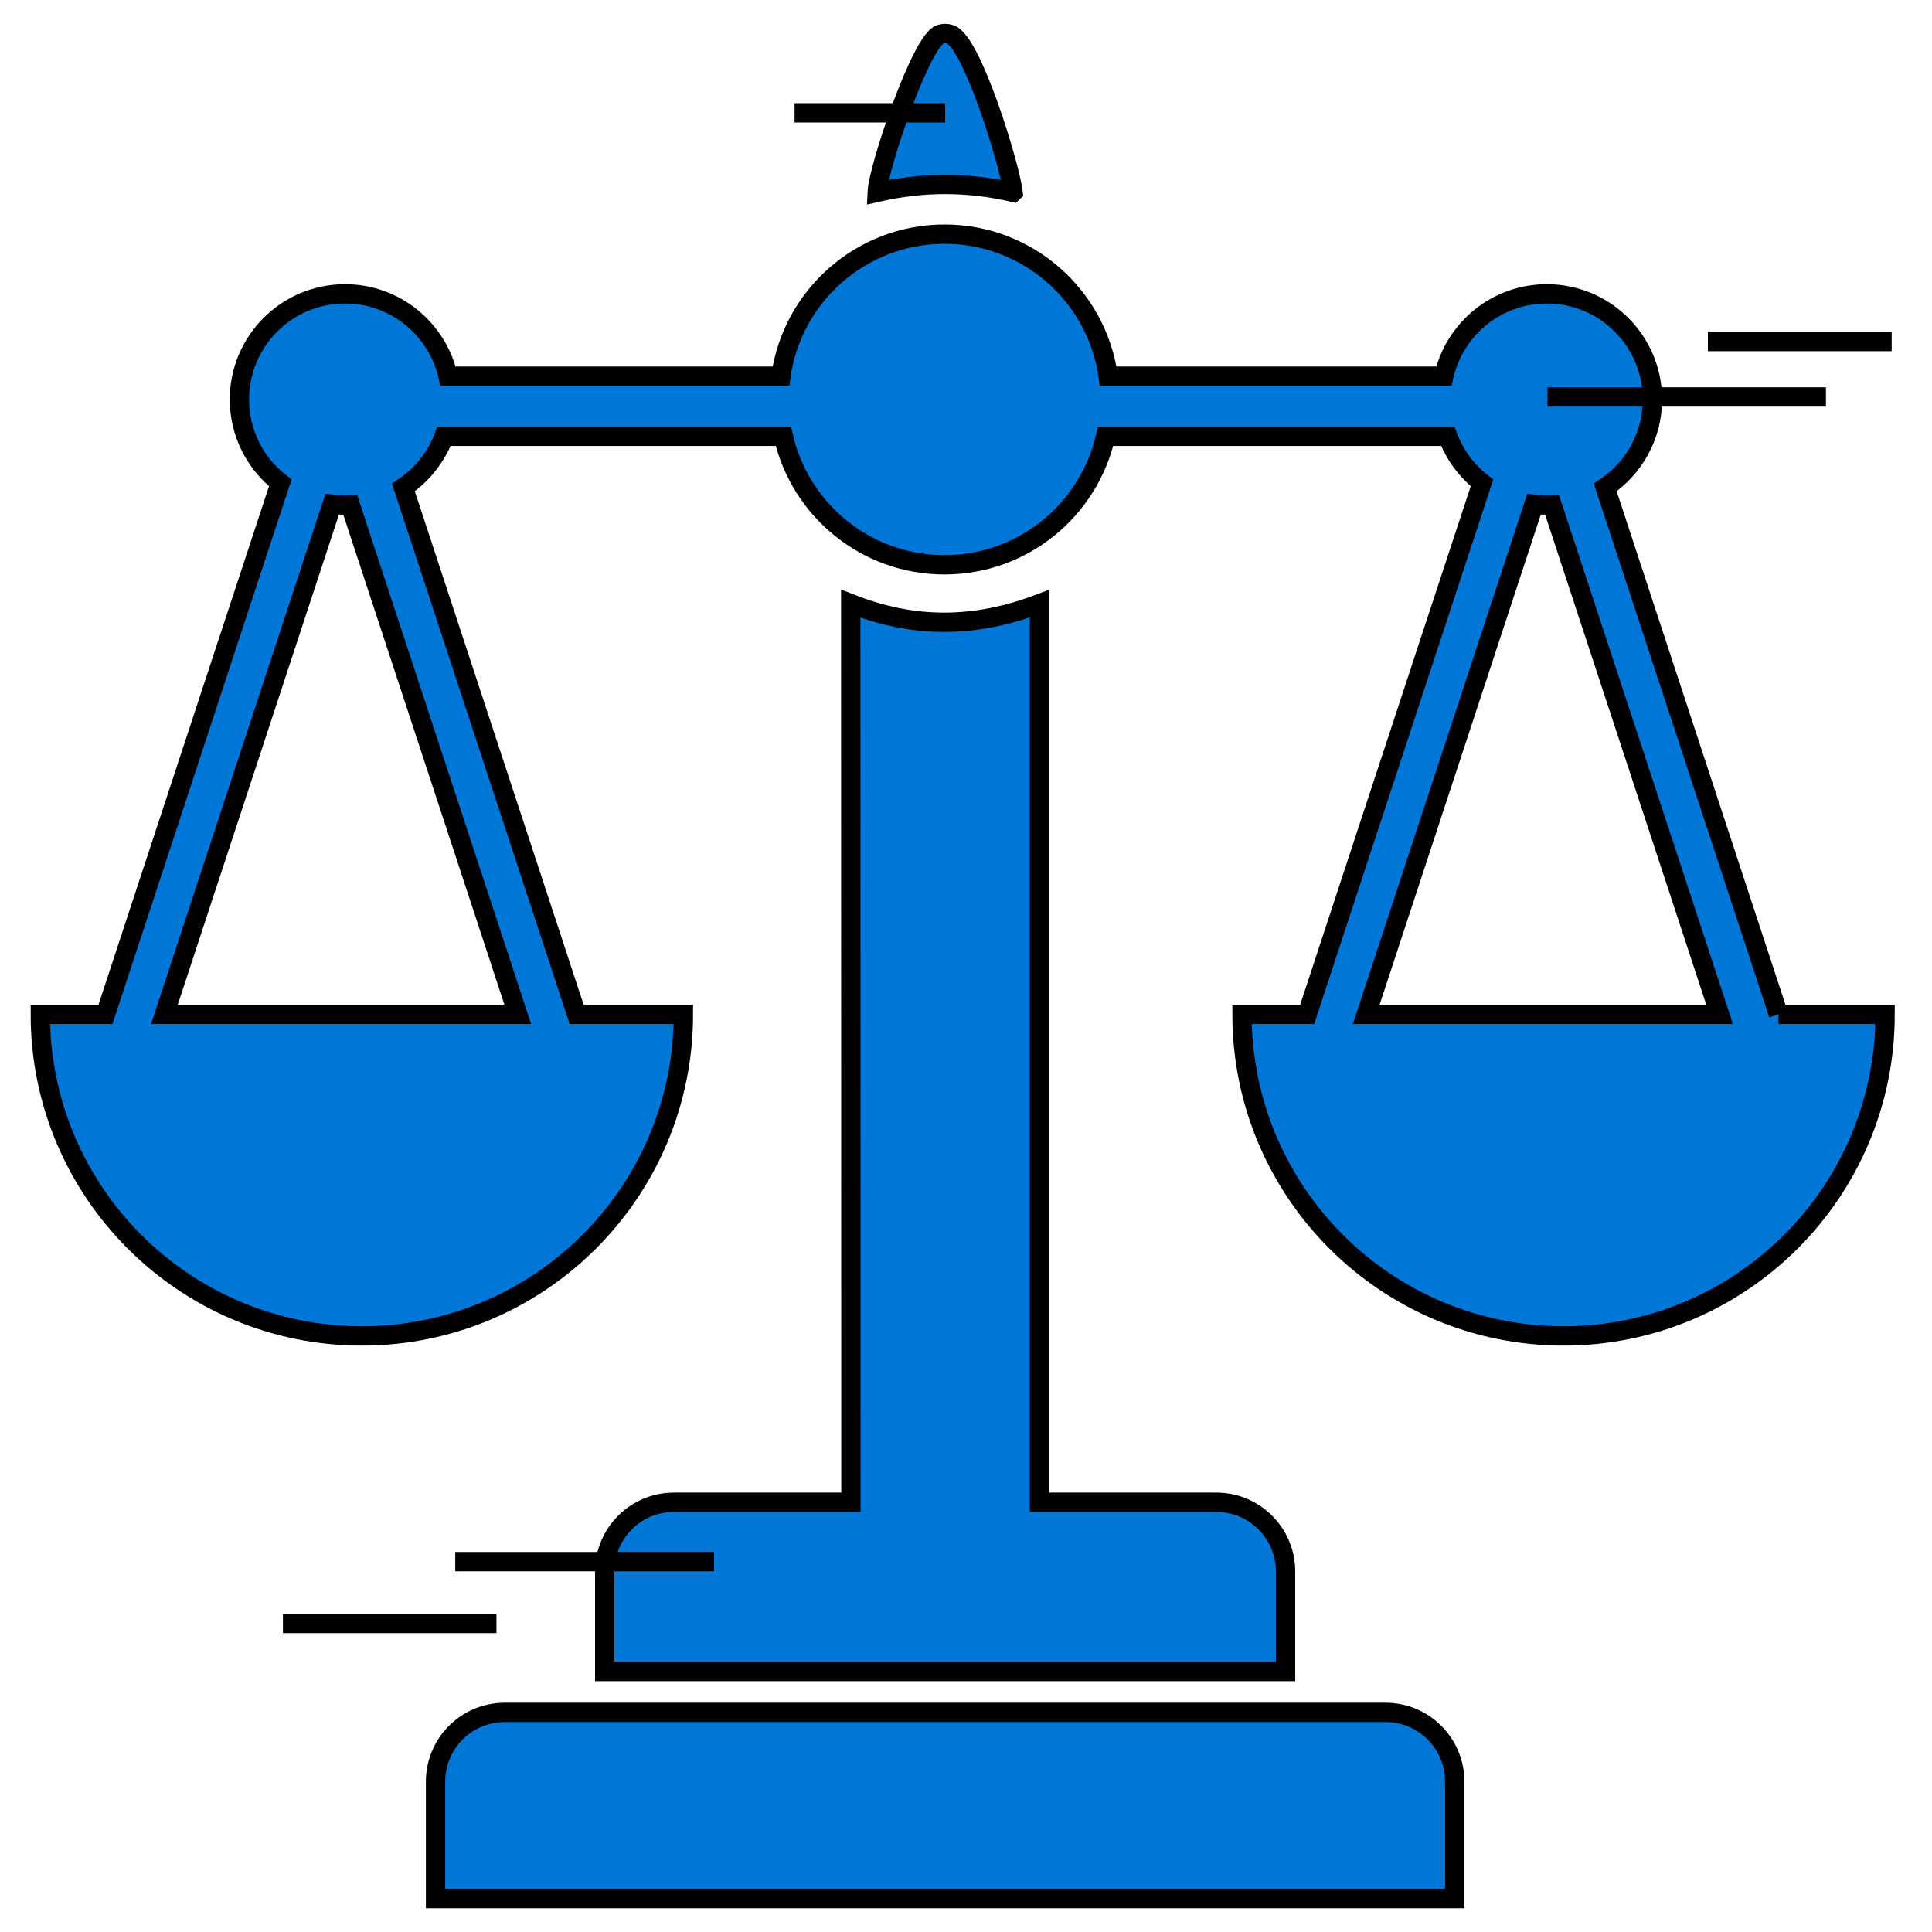 <?xml version="1.0" encoding="UTF-8"?>
<svg id="Layer_1" xmlns="http://www.w3.org/2000/svg" version="1.1" viewBox="0 0 300 300">
  <!-- Generator: Adobe Illustrator 30.0.0, SVG Export Plug-In . SVG Version: 2.1.1 Build 123)  -->
  <defs>
    <style>
      .st0 {
        fill: #0076d7;
      }

      .st0, .st1 {
        stroke: #000;
        stroke-miterlimit: 10;
        stroke-width: 3px;
      }

      .st1 {
        fill: none;
      }
    </style>
  </defs>
  <g>
    <path class="st0" d="M276.16,157.51l-26.9-81.82c4.42-2.94,7.33-7.96,7.33-13.66,0-9.06-7.34-16.4-16.4-16.4-7.81,0-14.34,5.46-15.99,12.78h-52.12c-1.76-12.46-12.46-22.05-25.41-22.05s-23.65,9.59-25.41,22.05h-51.69c-1.65-7.31-8.18-12.78-15.99-12.78-9.06,0-16.4,7.34-16.4,16.4,0,5.27,2.48,9.95,6.34,12.95l-27.14,82.53H6.26c0,27.58,22.36,49.93,49.93,49.93s49.93-22.36,49.93-49.93h-16.58l-26.9-81.82c2.86-1.9,5.09-4.68,6.31-7.94h52.69c2.6,11.42,12.81,19.95,25.02,19.95s22.42-8.53,25.02-19.95h53.13c1.07,2.88,2.93,5.37,5.31,7.23l-27.14,82.53h-10.12c0,27.58,22.36,49.93,49.93,49.93s49.93-22.36,49.93-49.93h-16.56ZM80.4,157.51H25.53l26.05-79.21c.66.08,1.32.13,2,.13.27,0,.54,0,.81-.02l26.01,79.1ZM212.15,157.51l26.05-79.21c.66.08,1.32.13,2,.13.27,0,.54,0,.81-.02l26.01,79.1h-54.87Z"/>
    <path class="st0" d="M132.13,233.27h-27.48c-5.94,0-10.75,4.81-10.75,10.75v15.53h105.72v-15.53c0-5.94-4.81-10.75-10.75-10.75h-27.46V93.74c-9.96,3.77-19.35,3.92-29.31,0l.03,139.53Z"/>
    <path class="st0" d="M157.31,29.85c-.49-4.11-6.42-23.6-9.8-24.53-.51-.18-1-.16-1.51,0-2.91.85-9.61,20.62-9.79,24.54,7.09-1.63,14-1.63,21.09,0h0Z"/>
    <path class="st0" d="M215.15,265.9H78.38c-5.94,0-10.75,4.81-10.75,10.75v18.16h158.26v-18.16c0-5.94-4.81-10.75-10.75-10.75h.01Z"/>
  </g>
  <line class="st1" x1="70.69" y1="242.49" x2="110.88" y2="242.49"/>
  <line class="st1" x1="43.93" y1="252.09" x2="77.09" y2="252.09"/>
  <line class="st1" x1="283.53" y1="61.64" x2="240.29" y2="61.64"/>
  <line class="st1" x1="293.74" y1="53.03" x2="265.2" y2="53.03"/>
  <line class="st1" x1="146.76" y1="17.52" x2="123.38" y2="17.52"/>
</svg>